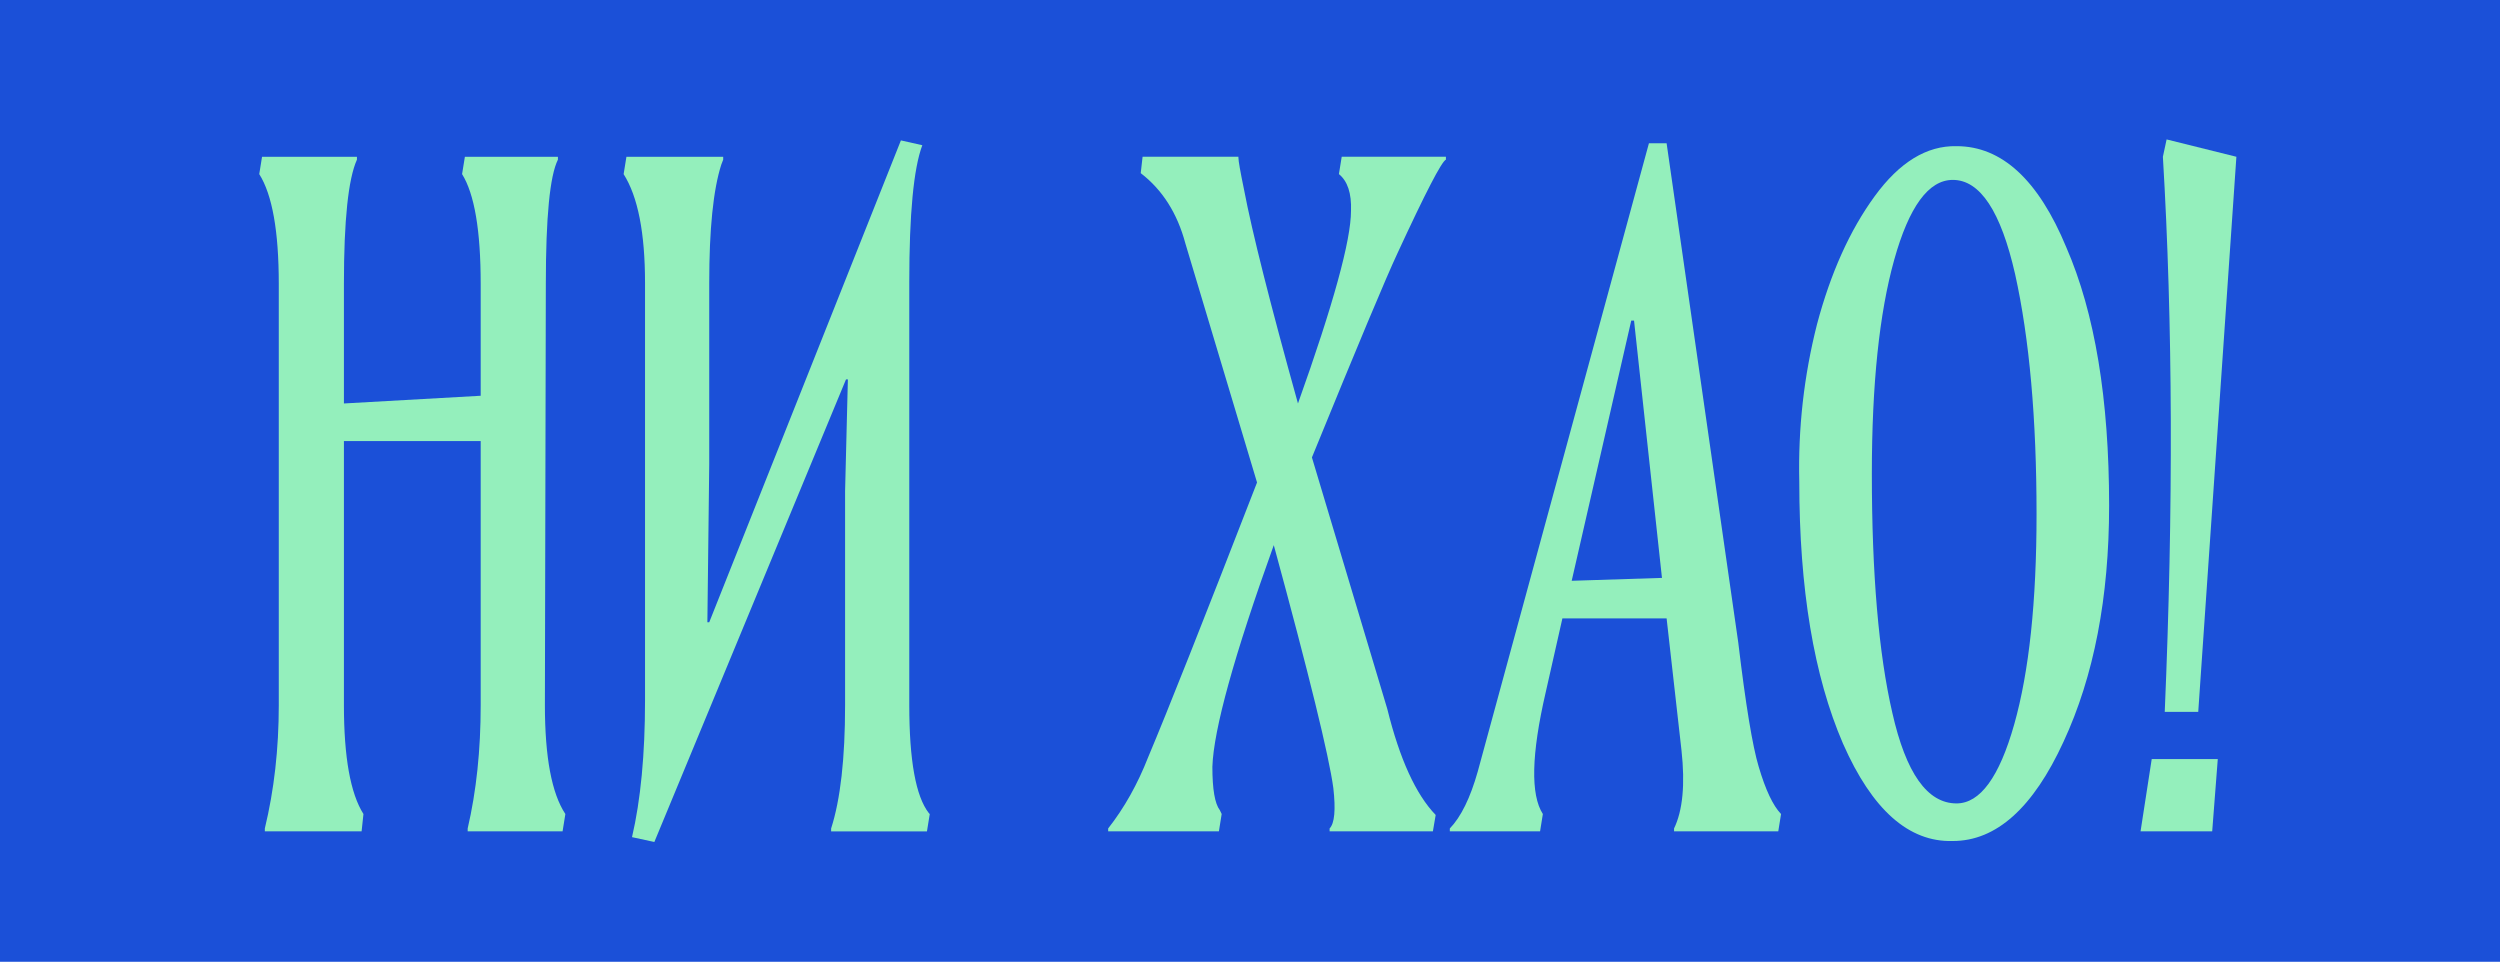 <?xml version="1.0" encoding="UTF-8"?> <svg xmlns="http://www.w3.org/2000/svg" width="898" height="346" viewBox="0 0 898 346" fill="none"> <path d="M0 0.001H898.002V345.469H0V0.001Z" fill="#1B50D8"></path> <path d="M93.123 62.54L94.124 56.311H128.214V57.348C125.094 64.273 123.536 79.154 123.536 102.004V144.926L172.665 142.156V102.004C172.665 82.848 170.436 69.693 165.979 62.54L166.986 56.311H200.404V57.348C197.51 63.116 196.063 78.003 196.063 102.004L195.727 253.28C195.727 271.968 198.176 285.009 203.079 292.395L202.077 298.625H167.988V297.587C171.108 284.199 172.665 269.432 172.665 253.28V158.429H123.536V253.28C123.536 271.968 125.875 285.009 130.552 292.395L129.887 298.625H95.126V297.587C98.472 283.737 100.139 268.97 100.139 253.28V102.004C100.139 83.081 97.8 69.927 93.123 62.54Z" fill="#94EFBC"></path> <path d="M254.757 101.663V166.74L254.091 223.513H254.757L323.607 50.43L331.295 52.163C328.175 60.467 326.612 76.853 326.612 101.315V253.287C326.612 273.132 328.95 286.053 333.633 292.055L333.969 292.402L332.962 298.632H298.537V297.595C301.882 287.21 303.555 272.437 303.555 253.287V176.435L304.557 136.282H303.885L235.041 302.439L227.018 300.706C230.138 287.324 231.695 270.938 231.695 251.554V101.663C231.695 83.664 229.136 70.624 224.008 62.548L225.009 56.318H259.77V57.355L259.104 59.082C256.204 68.088 254.757 82.279 254.757 101.663Z" fill="#94EFBC"></path> <path d="M451.527 173.31L425.791 87.458C422.896 76.612 417.548 68.188 409.75 62.193L410.416 56.305H444.841V56.653C444.841 57.804 445.513 61.611 446.85 68.074C449.744 83.309 456.204 108.923 466.23 144.926C478.931 109.384 485.281 86.307 485.281 75.689C485.507 69.459 484.06 65.076 480.939 62.534L481.941 56.305H519.37V57.342C517.813 58.038 512.019 69.231 501.993 90.924C497.981 99.462 487.735 123.924 471.243 164.31L498.317 254.659C502.774 272.658 508.569 285.35 515.695 292.737L514.693 298.625H477.594V297.581C479.377 295.735 479.822 290.89 478.931 283.042C477.374 271.506 470.242 242.428 457.542 195.811C443.284 235.503 435.933 262.045 435.487 275.428C435.487 283.504 436.378 288.696 438.161 291.004L438.827 292.389L437.825 298.625H398.052V297.581C403.846 290.201 408.633 281.657 412.425 271.968C419.331 255.582 432.367 222.696 451.527 173.31Z" fill="#94EFBC"></path> <path d="M603.994 269.546L598.645 222.12H561.215L555.195 248.777C550.072 270.931 549.736 285.47 554.194 292.395L553.192 298.625H520.776V297.587C524.782 293.432 528.127 286.621 530.802 277.16L592.295 51.46H598.645L624.381 230.778C627.056 253.16 629.504 268.047 631.733 275.433C634.187 283.737 636.856 289.391 639.756 292.395L638.755 298.625H601.319V297.587C604.439 291.124 605.331 281.777 603.994 269.546ZM596.978 207.581L586.946 115.158H585.945L564.555 208.618L596.978 207.581Z" fill="#94EFBC"></path> <path d="M646.302 172.968C645.856 153.812 647.975 135.003 652.652 116.543C657.555 98.082 664.461 82.733 673.375 70.502C682.284 58.271 692.09 52.27 702.782 52.503C719.048 52.503 732.194 64.621 742.22 88.849C752.472 112.388 757.595 143.313 757.595 181.619C757.595 214.625 752.136 242.895 741.218 266.434C730.301 290.2 717.045 302.09 701.445 302.09C685.63 302.551 672.484 290.896 662.012 267.123C651.54 242.895 646.302 211.508 646.302 172.968ZM731.528 184.737C731.528 150.352 728.964 121.621 723.841 98.544C718.718 75.928 711.251 64.621 701.445 64.621C692.756 64.621 685.74 74.196 680.391 93.352C675.042 112.502 672.368 138.121 672.368 170.198C672.368 206.202 674.822 234.819 679.725 256.049C684.623 277.742 692.31 288.588 702.782 288.588C711.251 288.588 718.156 279.127 723.505 260.204C728.854 241.276 731.528 216.124 731.528 184.737Z" fill="#94EFBC"></path> <path d="M776.909 56.311L778.246 50.081L803.311 56.311L789.609 255.702H777.575C780.695 182.549 780.475 116.081 776.909 56.311ZM768.886 298.625L772.897 272.664H796.625L794.622 298.625H768.886Z" fill="#94EFBC"></path> </svg> 